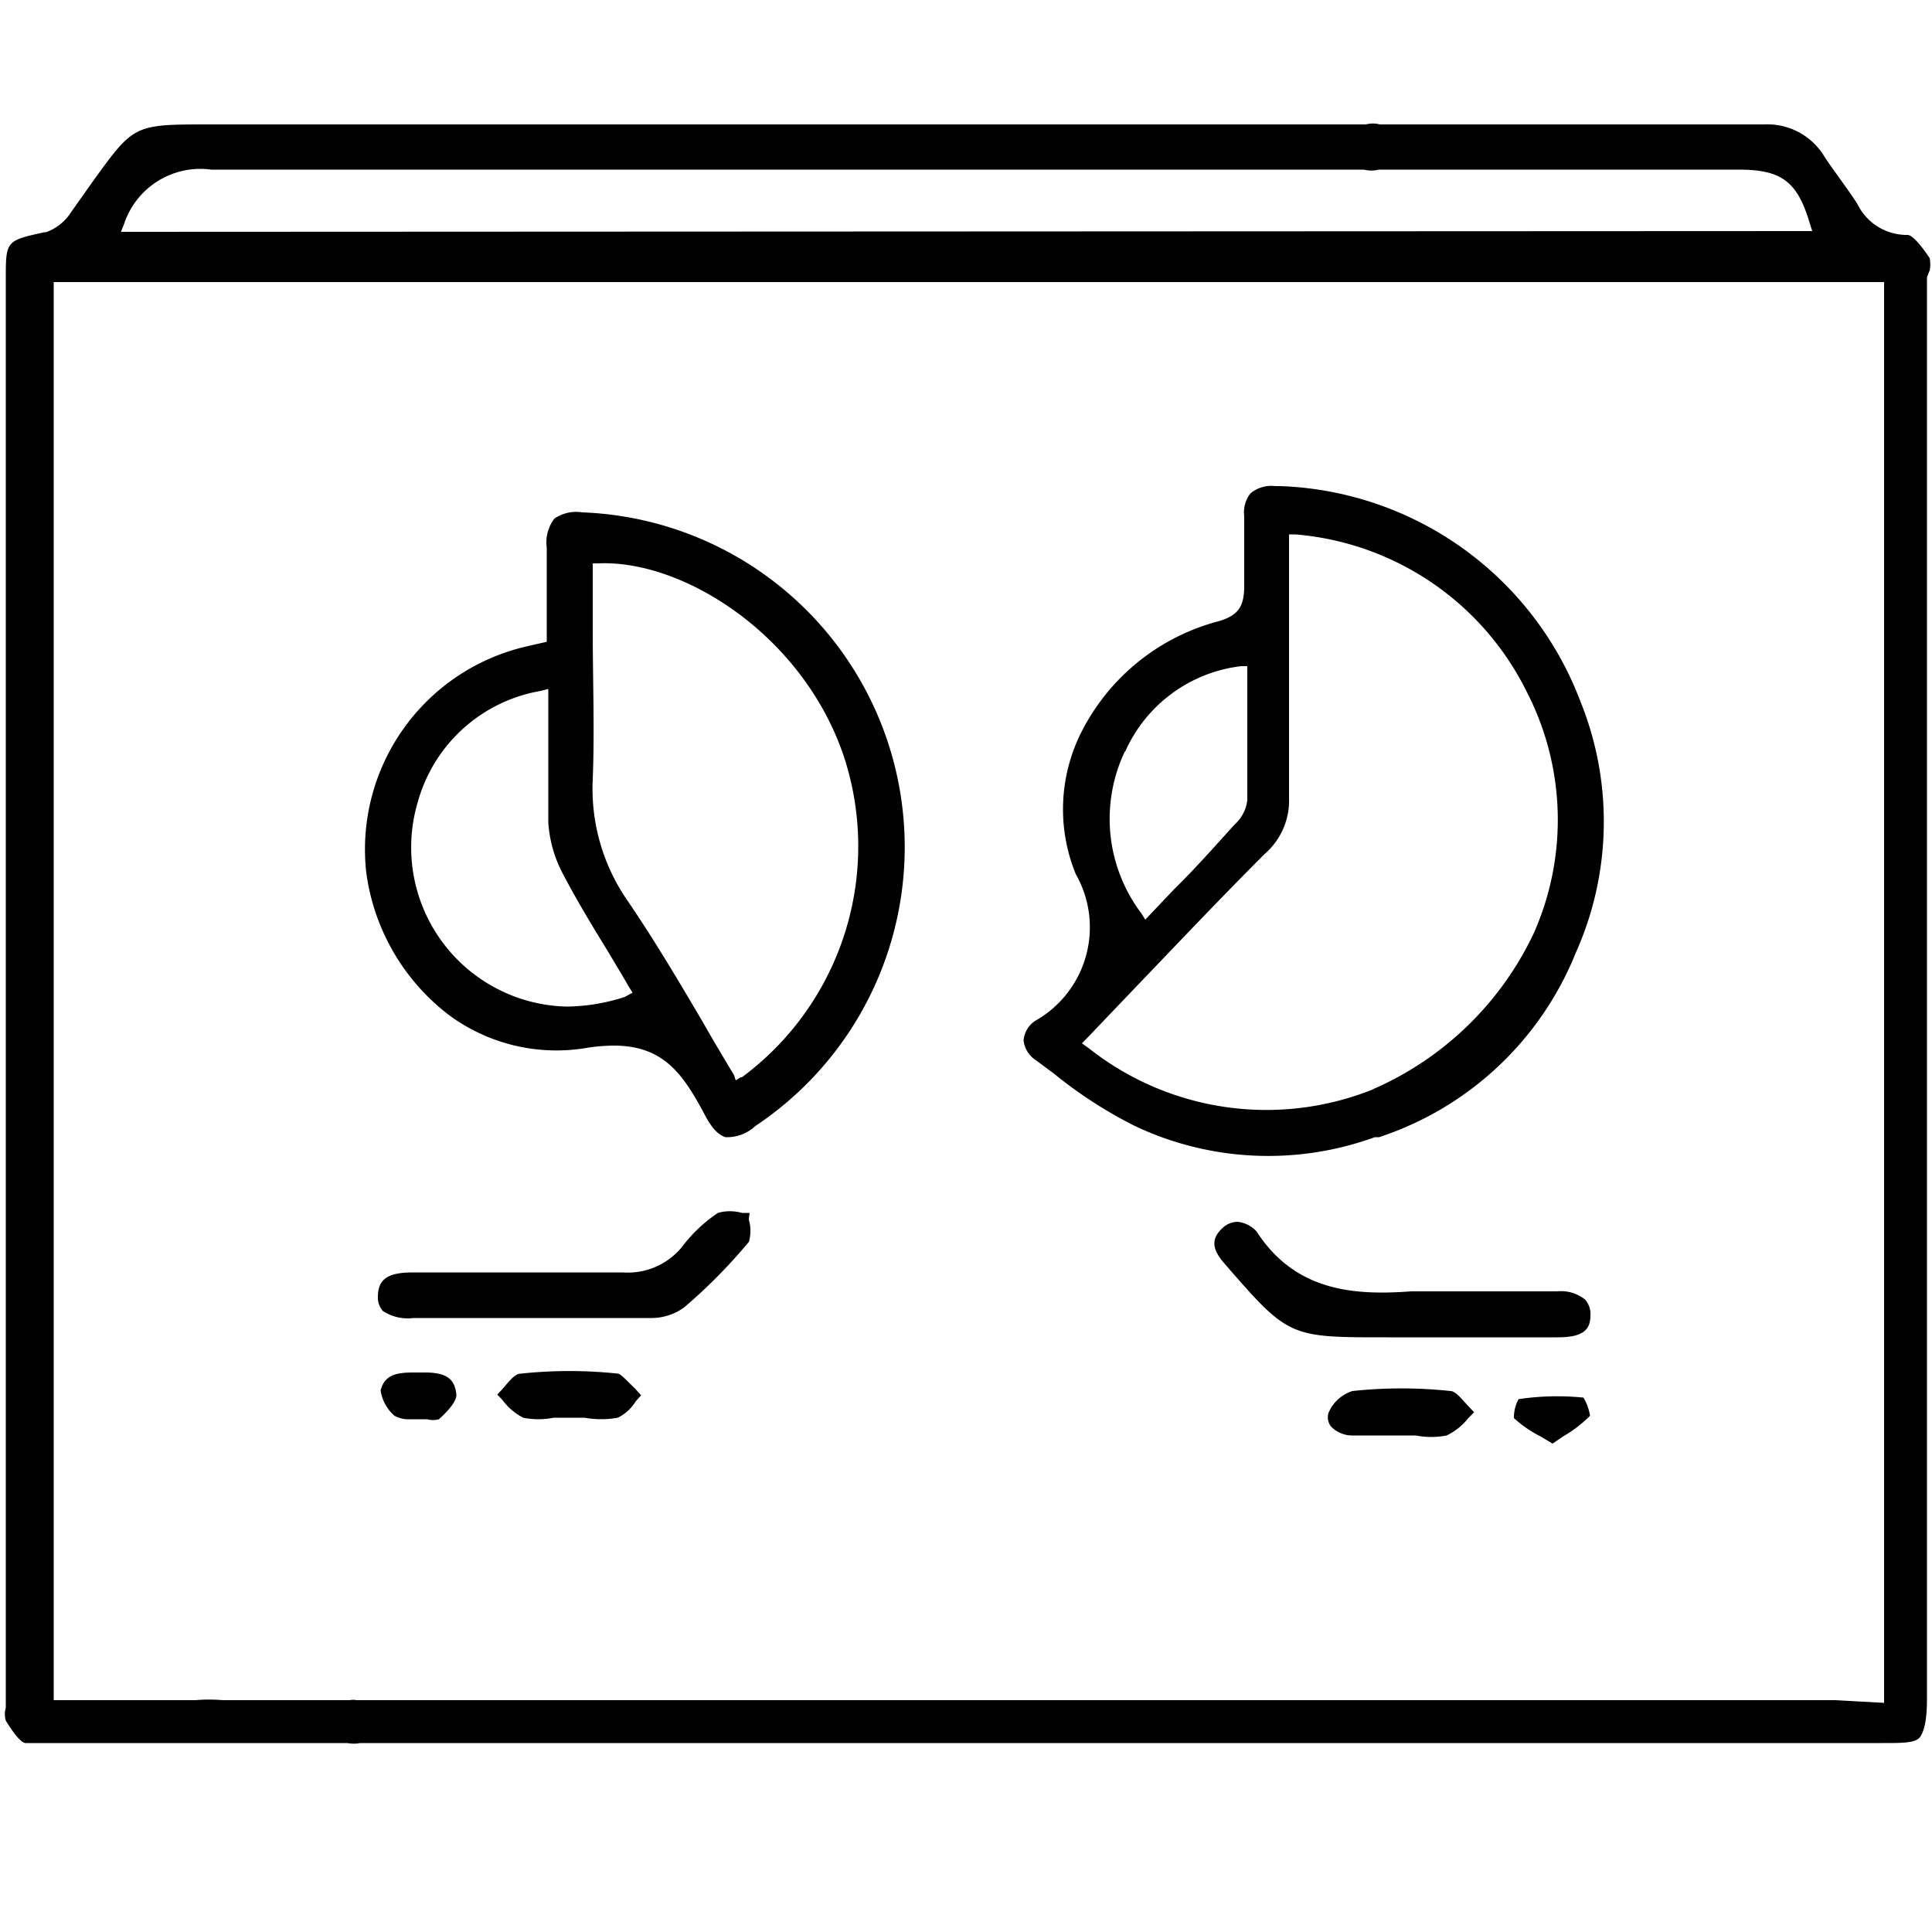 <svg id="图层_1" data-name="图层 1" xmlns="http://www.w3.org/2000/svg" viewBox="0 0 50 50"><path d="M49.94,7a.81.81,0,0,0,0-.32c-.35-.52-.51-.6-.57-.6h0a1.42,1.42,0,0,1-1.3-.8c-.14-.22-.3-.44-.45-.65s-.27-.37-.4-.57a1.72,1.72,0,0,0-1.56-.84h0c-2.19,0-4.42,0-6.65,0h-3.3a.7.7,0,0,0-.36,0H5.42c-1.95,0-1.95,0-3,1.45l-.58.82a1.27,1.27,0,0,1-.65.52H1.15c-1,.22-1,.22-1,1.22l0,36.76c0,.07,0,.14,0,.21a.59.59,0,0,0,0,.33c.32.52.46.58.51.58,1.18,0,2.34,0,3.48,0v0l4.85,0a.88.88,0,0,0,.33,0H10l38.7,0c.57,0,.89,0,1-.17s.17-.47.17-1l0-36.76A1.83,1.83,0,0,1,49.94,7ZM3.21,5.8A2.08,2.08,0,0,1,5.47,4.39h0c7.66,0,15.44,0,23,0h6.83a.77.77,0,0,0,.38,0H45c1.11,0,1.52.31,1.84,1.4l.06.19L3.13,6ZM47.5,44l-37.78,0-.26,0H9.23a.48.48,0,0,0-.18,0H5.76a4.08,4.08,0,0,0-.7,0H1.39V41.15l0-33.85h.15l47.22,0,0,36.77Z"/><path d="M33.12,12.58H33a.84.84,0,0,0-.64.19.79.79,0,0,0-.16.58q0,.41,0,.81c0,.32,0,.66,0,1,0,.54-.15.78-.71.93A5.56,5.56,0,0,0,28,18.92a4.43,4.43,0,0,0-.16,3.7,2.78,2.78,0,0,1-1.05,3.8.67.67,0,0,0-.3.51.71.71,0,0,0,.32.51l.46.34a11.42,11.42,0,0,0,2.1,1.36,8.07,8.07,0,0,0,6.21.29h0l.11,0h0a8.27,8.27,0,0,0,5.09-4.77h0a8.3,8.3,0,0,0,.12-6.51A8.63,8.63,0,0,0,33.12,12.58Zm-4,6.87a3.77,3.77,0,0,1,3-2.21h.16v1c0,.81,0,1.64,0,2.47a1,1,0,0,1-.32.62c-.51.56-1,1.12-1.59,1.7l-.73.77-.1-.16A4.06,4.06,0,0,1,29.11,19.45Zm6.42,8.74a7.41,7.41,0,0,1-7.36-1.06L28,27l.12-.12,1.28-1.34c1.14-1.19,2.21-2.32,3.33-3.44a1.83,1.83,0,0,0,.63-1.46c0-1.43,0-2.87,0-4.27V13.83h.16a7.35,7.35,0,0,1,6,4.09,7.23,7.23,0,0,1,.17,6.24A8.24,8.24,0,0,1,35.53,28.19Z"/><path d="M15.07,13.26a1,1,0,0,0-.72.16,1,1,0,0,0-.2.75c0,.53,0,1.06,0,1.6v.84l-.31.07-.26.06a5.39,5.39,0,0,0-4.1,5.85,5.57,5.57,0,0,0,2.14,3.68,4.68,4.68,0,0,0,3.56.85,4.62,4.62,0,0,1,.7-.06c1.3,0,1.8.74,2.37,1.81.18.34.35.51.53.56a1.07,1.07,0,0,0,.77-.29,8.67,8.67,0,0,0-4.48-15.88Zm1.1,12.54a5,5,0,0,1-1.51.25,4.12,4.12,0,0,1-3.84-5.32A4,4,0,0,1,14,17.88l.19-.05V18c0,.35,0,.7,0,1,0,.79,0,1.54,0,2.28a3.27,3.27,0,0,0,.37,1.32c.36.69.76,1.35,1.19,2.05.17.29.35.58.52.88l.1.16Zm3,2.08-.13.08L19,27.83c-.27-.45-.54-.9-.8-1.36-.63-1.07-1.28-2.17-2-3.22a5.08,5.08,0,0,1-.86-3.08c.05-1.28,0-2.59,0-3.86,0-.53,0-1.06,0-1.59v-.14h.14c2.21-.1,5.31,1.87,6.36,5A7.44,7.44,0,0,1,19.2,27.88Z"/><path d="M19.4,31.39l-.2,0a1.13,1.13,0,0,0-.62,0,3.85,3.85,0,0,0-.93.88l0,0a1.81,1.81,0,0,1-1.54.66c-1.11,0-2.24,0-3.33,0H10.69c-.65,0-.9.17-.91.61a.53.53,0,0,0,.13.39,1.18,1.18,0,0,0,.79.18h3.92c.74,0,1.5,0,2.25,0a1.44,1.44,0,0,0,.83-.27,13.92,13.92,0,0,0,1.68-1.7,1,1,0,0,0,0-.57A1.49,1.49,0,0,1,19.4,31.39Z"/><path d="M40.3,33.42H40l-1,0c-.82,0-1.66,0-2.48,0-1.48.11-3,0-4-1.55l0,0a.77.77,0,0,0-.5-.25.58.58,0,0,0-.4.18c-.27.26-.26.52.06.89,1.67,1.92,1.67,1.92,4.2,1.92H40.3c.62,0,.86-.16.86-.56a.57.57,0,0,0-.14-.42A1,1,0,0,0,40.3,33.42Z"/><path d="M16,35.55a11.89,11.89,0,0,0-2.53,0c-.14,0-.3.2-.45.38l-.15.16.14.15a1.54,1.54,0,0,0,.53.45,2,2,0,0,0,.79,0l.24,0h.15l.41,0a2.41,2.41,0,0,0,.86,0,1.13,1.13,0,0,0,.46-.42l.14-.16-.15-.17C16.25,35.76,16.08,35.57,16,35.55Z"/><path d="M37.54,36A11.89,11.89,0,0,0,35,36a1,1,0,0,0-.62.57.39.39,0,0,0,.06.34.76.76,0,0,0,.57.24c.28,0,.57,0,.85,0h.39l.39,0a2.09,2.09,0,0,0,.8,0A1.61,1.61,0,0,0,38,36.7l.15-.15L38,36.39C37.84,36.22,37.67,36,37.54,36Z"/><path d="M11,35.52h-.29c-.46,0-.75.06-.86.46a1.07,1.07,0,0,0,.36.66.76.76,0,0,0,.4.09l.21,0,.23,0a.6.6,0,0,0,.31,0c.4-.36.46-.56.45-.64C11.77,35.67,11.53,35.52,11,35.52Z"/><path d="M39.3,36.21a1,1,0,0,0-.12.49,3.07,3.07,0,0,0,.68.47l.32.19.28-.19a3.29,3.29,0,0,0,.69-.53,1.33,1.33,0,0,0-.17-.47A6.77,6.77,0,0,0,39.3,36.21Z"/></svg>